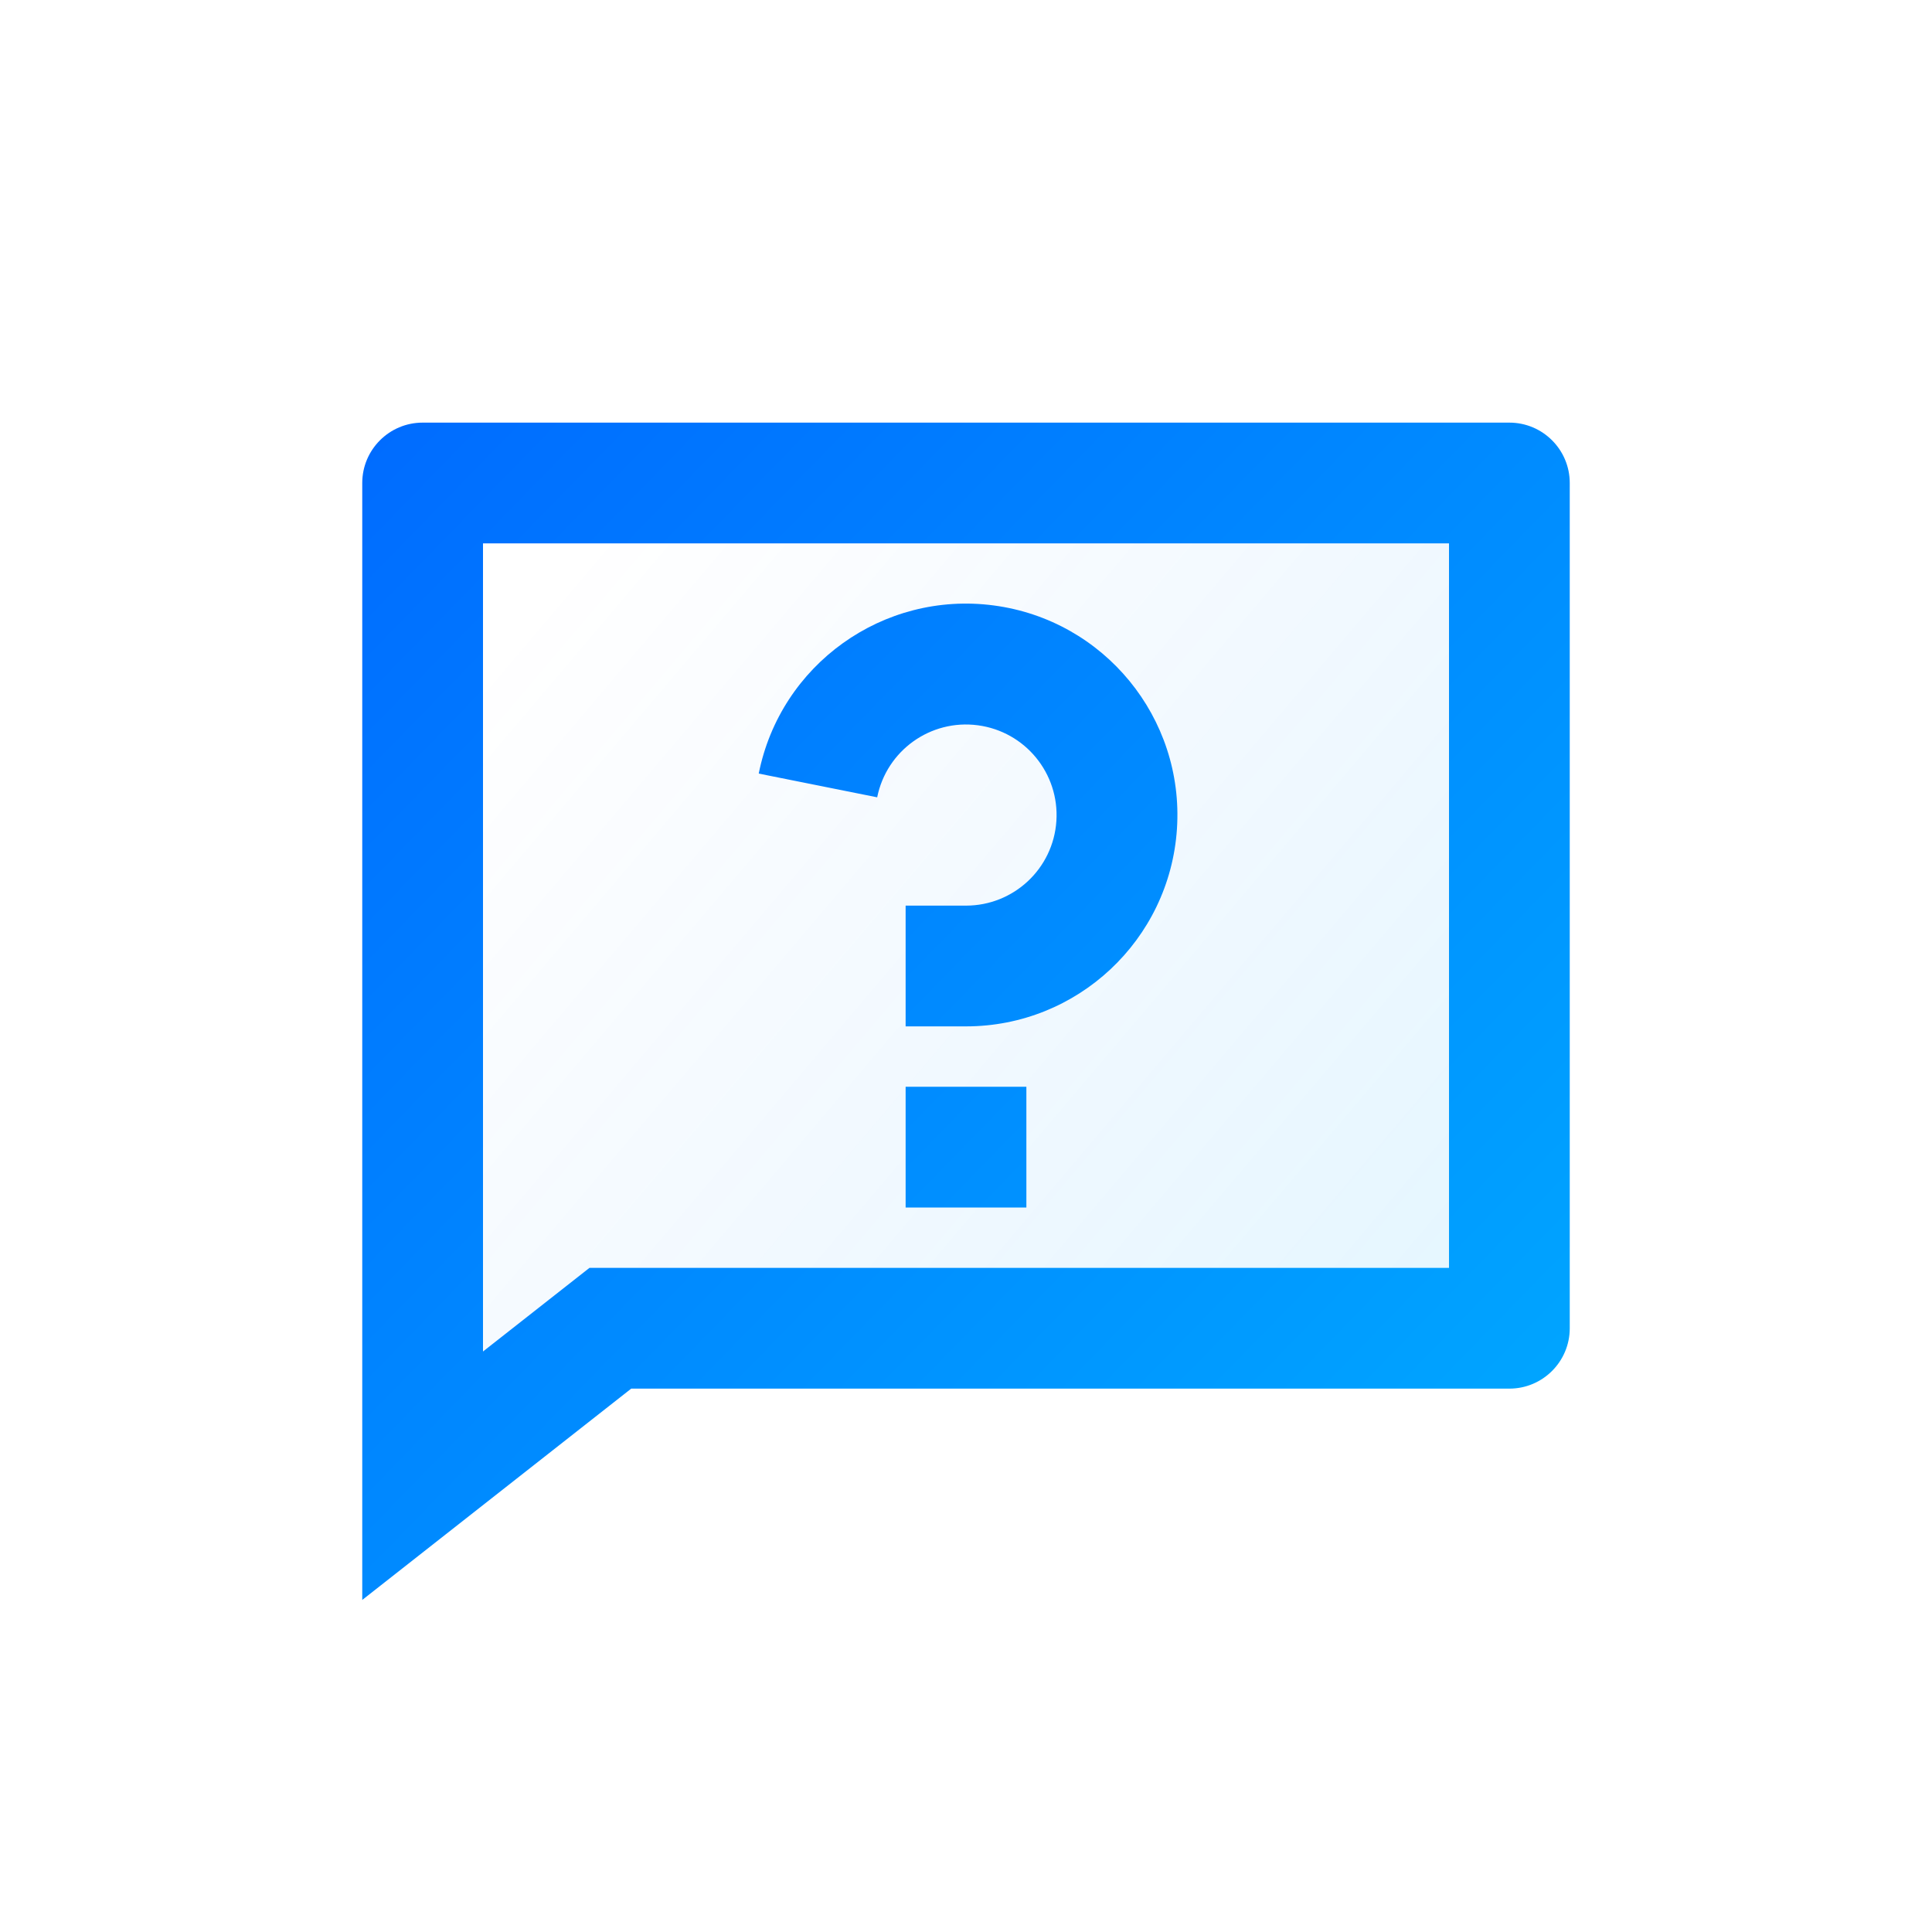 <?xml version="1.0" encoding="UTF-8"?>
<svg width="32px" height="32px" viewBox="0 0 32 32" version="1.1" xmlns="http://www.w3.org/2000/svg" xmlns:xlink="http://www.w3.org/1999/xlink">
    <title>竞猜答题</title>
    <defs>
        <linearGradient x1="0%" y1="15.008%" x2="100%" y2="84.992%" id="linearGradient-1">
            <stop stop-color="#006CFF" stop-opacity="0" offset="0%"></stop>
            <stop stop-color="#00AAFF" stop-opacity="0.7" offset="100%"></stop>
        </linearGradient>
        <linearGradient x1="0%" y1="2.469%" x2="100%" y2="97.531%" id="linearGradient-2">
            <stop stop-color="#006CFF" offset="0%"></stop>
            <stop stop-color="#00AAFF" offset="100%"></stop>
        </linearGradient>
    </defs>
    <g id="竞猜答题" stroke="none" stroke-width="1" fill="none" fill-rule="evenodd">
        <g id="编组" transform="translate(4, 4)">
            <polygon id="路径" points="0 0 24 0 24 24 0 24"></polygon>
            <polygon id="路径" fill="url(#linearGradient-1)" opacity="0.14" points="5.763 17 20 17 20 5 4 5 4 18.385"></polygon>
            <path d="M5.763,17 L20,17 L20,5 L4,5 L4,18.385 L5.763,17 Z M6.455,19 L2,22.5 L2,4 C2,3.448 2.448,3 3,3 L21,3 C21.552,3 22,3.448 22,4 L22,18 C22,18.552 21.552,19 21,19 L6.455,19 Z M11,14 L13,14 L13,16 L11,16 L11,14 Z M8.567,8.813 C8.928,7.004 10.631,5.786 12.459,6.028 C14.288,6.27 15.615,7.889 15.494,9.729 C15.372,11.569 13.844,13 12,13 L11,13 L11,11 L12,11 C12.79,11 13.445,10.387 13.497,9.599 C13.549,8.81 12.98,8.117 12.197,8.013 C11.413,7.909 10.684,8.431 10.529,9.206 L8.567,8.813 L8.567,8.813 Z" id="形状" fill="url(#linearGradient-2)"></path>
        </g>
    </g>
</svg>